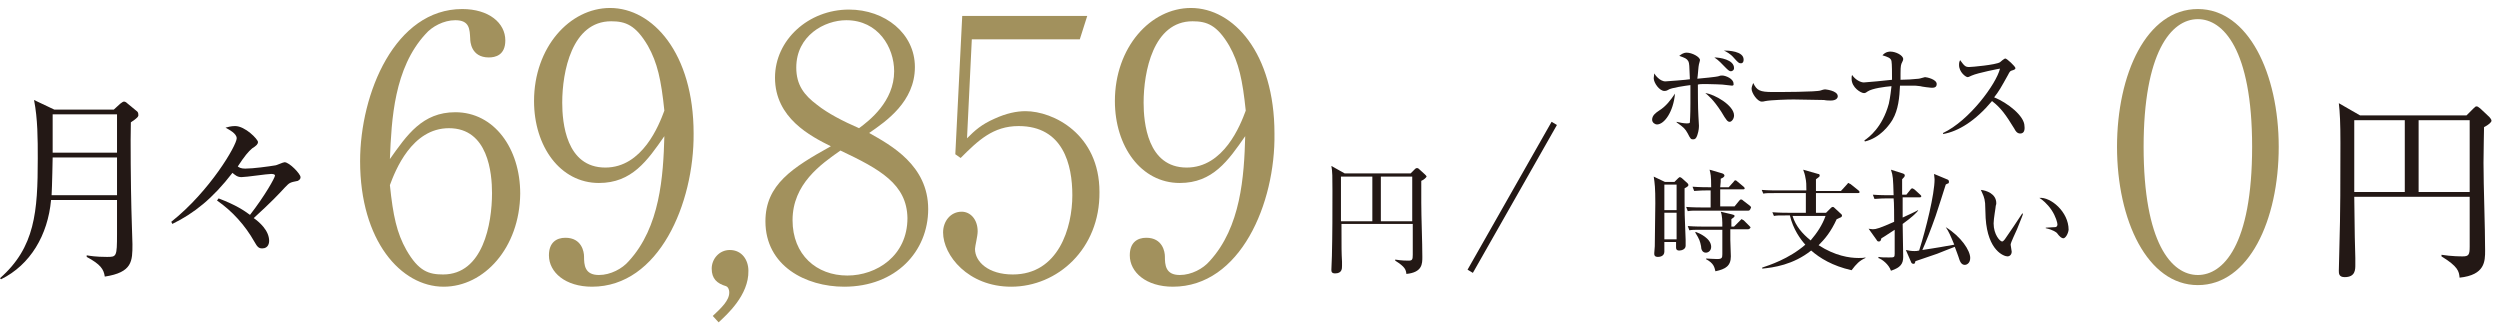 <?xml version="1.0" encoding="utf-8"?>
<!-- Generator: Adobe Illustrator 26.5.3, SVG Export Plug-In . SVG Version: 6.00 Build 0)  -->
<svg version="1.1" id="レイヤー_1" xmlns="http://www.w3.org/2000/svg" xmlns:xlink="http://www.w3.org/1999/xlink" x="0px"
	 y="0px" viewBox="0 0 470 61" style="enable-background:new 0 0 470 61;" xml:space="preserve">
<style type="text/css">
	.st0{fill:#231815;}
	.st1{fill:#A2915D;}
</style>
<g>
	<g>
		<path class="st0" d="M24.6,23c-0.1,3.1,0,12.5,0.1,16.2c0,1.1,0.2,5.8,0.2,6.7c0,3.2,0,5.3-5.2,6.1c-0.2-1.4-0.8-2.3-3.4-3.7
			l0-0.3c0.6,0.1,1.7,0.3,3.8,0.3c1.8,0,1.9,0,1.9-4.3c0-2.9,0-4.9,0-6.4H9.6c-0.6,6.6-3.9,12.2-9.4,14.9l-0.2-0.2
			c6.6-5.8,7.1-12.5,7.1-22.5c0-3.7,0-7.4-0.7-11l3.8,1.8h11.2l1.2-1.1c0.3-0.2,0.5-0.4,0.7-0.4c0.2,0,0.4,0.1,0.6,0.3l1.7,1.4
			c0.3,0.2,0.4,0.4,0.4,0.7C26.1,21.9,25.8,22.2,24.6,23z M22,29.6H9.9c0,0-0.1,5.5-0.2,7.1H22V29.6z M22,21.5H9.9v7.2H22V21.5z"/>
		<path class="st0" d="M56,34c-1.6,0.3-1.6,0.4-2.4,1.2c-1.2,1.3-2.5,2.7-5.9,5.8c1,0.7,2.9,2.3,2.9,4.3c0,0.3-0.1,1.4-1.3,1.4
			c-0.6,0-0.9-0.2-1.5-1.3c-1.7-3-4.1-5.7-7-7.7l0.3-0.4c3.4,1.3,4.8,2.3,5.9,3.1c2.8-3.6,4.7-7,4.7-7.4c0-0.1-0.1-0.3-0.7-0.3
			c-0.8,0-4.7,0.6-5.6,0.6c-0.8,0-1.2-0.4-1.7-0.8c-3.7,4.8-7.2,7.6-11.3,9.6l-0.2-0.4c7.3-5.8,12.3-14.4,12.3-15.7
			c0-0.9-1.4-1.6-2.1-2c0.4-0.1,1-0.3,1.8-0.3c1.9,0,4.3,2.5,4.3,3c0,0.4-0.3,0.7-1.1,1.2c-0.7,0.6-1.4,1.4-2.7,3.4
			c0.3,0.2,0.6,0.4,1.4,0.4c1.5,0,4.4-0.4,5.6-0.6c0.3,0,1.5-0.6,1.8-0.6c0.9,0,3,2.2,3,2.8C56.5,33.8,56.1,33.9,56,34z"/>
	</g>
	<g>
		<path class="st0" d="M311.5,23.4c-0.3,0-0.9-0.3-0.9-0.9c0-0.8,0.7-1.3,1.3-1.7c1.3-0.8,2.2-2,3-3.2
			C314.6,21,312.9,23.4,311.5,23.4z M325.6,16.1c-0.3,0-1.5-0.2-1.8-0.2c-0.3,0-1.6-0.1-3-0.1c-0.8,0-1.3,0-1.6,0.1
			c0,0.7,0,4.6,0.1,5.9c0,0.2,0.1,1.7,0.1,1.8c0,0.3,0,0.9-0.3,1.8c-0.2,0.6-0.4,0.8-0.8,0.8c-0.4,0-0.5-0.1-1-1.1
			c-0.5-0.9-0.7-1.1-2.1-2.1v-0.1c0.4,0.1,1.3,0.3,1.9,0.3c0.5,0,0.6-0.1,0.6-0.2c0-0.1,0.1-1.3,0.1-3.6c0-1,0-1.8,0-3.4
			c-0.8,0.1-3.7,0.5-4.2,0.9c-0.3,0.2-0.6,0.2-0.7,0.2c-0.9,0-2-1.5-2-2.4c0-0.3,0.1-0.6,0.1-0.9c0.1,0.2,1,1.5,2.1,1.5
			c0.2,0,4.1-0.3,4.6-0.4c-0.1-2.6-0.1-3-0.3-3.4c-0.3-0.5-0.6-0.6-1.7-1c0.3-0.2,0.7-0.6,1.4-0.6c1,0,2.5,0.8,2.5,1.4
			c0,0.1-0.1,0.4-0.2,0.8c-0.1,0.3-0.2,2.2-0.3,2.7c0.9-0.1,3.5-0.3,4.1-0.5c0.2-0.1,0.4-0.1,0.6-0.1c0.6,0,2.1,0.6,2.1,1.5
			C326,16.1,325.7,16.1,325.6,16.1z M325.2,22.9c-0.4,0-0.6-0.2-1.6-1.9c-1.5-2.3-2.4-3-3-3.5c1.7,0.2,5.4,2.3,5.4,4.2
			C326,22.4,325.5,22.9,325.2,22.9z M325.4,13.4c-0.3,0-0.6-0.3-1-0.7c-0.8-0.8-1.2-1.3-2.1-1.9c1,0,3.7,0.4,3.7,2
			C326,13.3,325.5,13.4,325.4,13.4z M327.3,11.9c-0.4,0-0.5-0.1-1.4-1.1c-0.6-0.7-1.4-1.1-1.8-1.3c0.8,0,3.7,0.1,3.7,1.7
			C327.8,11.8,327.5,11.9,327.3,11.9z"/>
		<path class="st0" d="M344.2,18.9c-0.3,0-0.8,0-1.3-0.1c-0.4,0-5.4-0.1-5.7-0.1c-1.2,0-4.3,0.1-5.3,0.3c-0.4,0.1-0.5,0.1-0.7,0.1
			c-0.8,0-1.9-1.6-1.9-2.4c0-0.3,0.1-0.6,0.3-1.1c0.7,1.4,1.2,1.7,3.7,1.7c1.2,0,8.3,0,9-0.3c0.3-0.1,0.6-0.2,0.8-0.2
			c0,0,2.4,0.2,2.4,1.3C345.5,18.5,345.1,18.9,344.2,18.9z"/>
		<path class="st0" d="M363.1,16.5c-0.2,0-1.8-0.2-2.1-0.3c-0.6-0.1-1-0.1-1.7-0.1c-1,0-1.6,0-2.1,0c-0.1,2.2-0.3,4.5-1.4,6.4
			c-0.6,1-2.3,3.4-5.2,4.1l-0.1-0.2c0.9-0.6,3.4-2.5,4.6-6.9c0.3-1.4,0.4-2.5,0.5-3.3c-1.2,0.1-3.6,0.4-4.5,1
			c-0.4,0.3-0.5,0.3-0.7,0.3c-0.5,0-2.3-1-2.3-2.7c0-0.3,0-0.5,0.1-0.7c0.6,0.9,1.6,1.4,2.2,1.4c0.3,0,4.6-0.4,5.3-0.5
			c0-1.2,0-3-0.1-3.5c-0.1-0.6-0.7-0.8-1.7-1.1c0.6-0.7,1.3-0.7,1.5-0.7c1,0,2.4,0.7,2.4,1.4c0,0.2-0.1,0.4-0.2,0.6
			c-0.2,0.4-0.3,0.6-0.3,2.1V15c1,0,2.5-0.1,3.4-0.2c0.2,0,1.1-0.3,1.2-0.3c0.3,0,2.2,0.4,2.2,1.3C364.1,16.5,363.5,16.5,363.1,16.5
			z"/>
		<path class="st0" d="M379.8,25.1c-0.6,0-0.9-0.5-1.1-0.9c-1.6-2.6-2.5-3.9-4.2-5.2c-3.1,3.7-6.3,5.7-9.2,6.2v-0.2
			c4.9-2.3,10-9.2,10.7-12.1c-0.1,0-4.2,0.8-5.3,1.3c-0.6,0.3-0.7,0.3-0.8,0.3c-0.3,0-1.6-0.9-1.6-2.3c0-0.5,0.1-0.7,0.2-0.9
			c0.8,1.1,1,1.3,1.7,1.3c0.5,0,5-0.4,5.8-0.9c0.1-0.1,0.8-0.7,1-0.7c0.3,0,1.9,1.5,1.9,1.8c0,0.2-0.1,0.3-0.8,0.5
			c-0.2,0.1-0.3,0.2-0.6,0.8c-1.4,2.5-1.6,2.9-2.6,4.2c2.5,1,5.7,3.5,5.7,5.4C380.7,24.5,380.5,25.1,379.8,25.1z"/>
		<path class="st0" d="M316.7,35.4c0,0.6,0,1.2,0,2.4c0,1.7,0,2.8,0.2,7.3c0,0.2,0,1,0,1.1c0,0.7-0.8,0.9-1.2,0.9
			c-0.6,0-0.6-0.4-0.6-0.6c0-0.1,0-0.9,0-1h-2.2c0,0.3,0,1.6,0,1.8c0,0.9-0.9,1-1.2,1c-0.7,0-0.7-0.4-0.7-0.7c0-0.2,0.1-1.1,0.1-1.3
			c0-0.9,0.1-8,0.1-8.1c0-2.9-0.1-3.7-0.3-5l2.1,1h1.8l0.7-0.7c0.2-0.2,0.3-0.2,0.3-0.2c0.1,0,0.3,0.1,0.4,0.2l1,0.9
			c0.1,0.1,0.2,0.2,0.2,0.3C317.5,34.9,317.3,35.1,316.7,35.4z M315.2,34.7h-2.3v4.8h2.3V34.7z M315.2,40h-2.3v5h2.3V40z
			 M328.7,39.6h-9.2c-1.3,0-1.7,0-2.2,0.1l-0.3-0.8c1.2,0.1,2.7,0.1,2.9,0.1h1.7c0-0.5,0-2.4,0-3.2h-0.9c-1.3,0-1.7,0.1-2.2,0.1
			l-0.3-0.8c1.3,0.1,2.7,0.1,2.9,0.1h0.6c0-2.2-0.1-2.5-0.3-3.3l2.4,0.7c0.3,0.1,0.4,0.3,0.4,0.4c0,0.2-0.2,0.4-0.7,0.6
			c0,0.4,0,0.7-0.1,1.6h1.6l0.9-1c0.2-0.2,0.2-0.3,0.3-0.3c0.1,0,0.2,0,0.4,0.2l1.2,1c0.1,0.1,0.2,0.2,0.2,0.3
			c0,0.2-0.2,0.2-0.3,0.2h-4.3v3.2h2.7l0.9-1.1c0.2-0.2,0.2-0.2,0.3-0.2c0.1,0,0.2,0,0.4,0.2l1.3,1c0.1,0.1,0.2,0.2,0.2,0.3
			C329,39.6,328.8,39.6,328.7,39.6z M328.6,43.1h-3.3c0,0.3,0,1.7,0,2c0,0.5,0.1,2.6,0.1,3.1c0,1.8-1,2.4-2.9,2.8
			c-0.2-0.8-0.3-1.5-1.8-2.3l0.1-0.1c0,0,1.5,0.1,2,0.1c0.9,0,1-0.2,1-0.9c0-0.7,0-3.9,0-4.6h-4c-1.3,0-1.7,0-2.2,0.1l-0.3-0.8
			c1.3,0.1,2.7,0.1,2.9,0.1h3.6c0-0.9,0-2.1-0.3-2.8l2.1,0.5c0.3,0.1,0.5,0.1,0.5,0.3c0,0.2-0.2,0.3-0.6,0.6c0,0.1,0,1.2,0,1.4h0.5
			l1.1-1.1c0.2-0.2,0.3-0.3,0.3-0.3c0.1,0,0.3,0.2,0.4,0.2l1.1,1.1c0.2,0.2,0.2,0.2,0.2,0.3C328.9,43.1,328.7,43.1,328.6,43.1z
			 M320.7,47.5c-0.7,0-0.9-0.7-0.9-1.2c-0.2-1-0.3-1.3-1.1-2.6l0.1-0.1c0.6,0.2,2.9,1.2,2.9,2.8C321.7,47.1,321.2,47.5,320.7,47.5z"
			/>
		<path class="st0" d="M348.1,50.8c-3.6-0.8-6-2.3-7.6-3.7c-3.4,2.7-7.1,3.2-9.2,3.4v-0.2c1.2-0.4,5-1.6,8.1-4.3
			c-0.9-1-2.3-2.9-2.9-5.5h-0.8c-1.3,0-1.7,0-2.2,0.1l-0.3-0.7c1.3,0.1,2.7,0.1,2.9,0.1h3.4c0-0.5,0-3.4,0-3.7h-5.8
			c-1.3,0-1.7,0-2.2,0.1l-0.3-0.7c1.3,0.1,2.7,0.1,2.9,0.1h5.5c0-0.9,0-1.7-0.2-2.5c0-0.2-0.3-1.2-0.4-1.4l2.8,0.8
			c0.2,0,0.3,0.1,0.3,0.3c0,0.1,0,0.2-0.3,0.4c-0.1,0.1-0.3,0.2-0.4,0.3v2.2h4.7l1.1-1.2c0.2-0.2,0.2-0.3,0.3-0.3
			c0.1,0,0.1,0.1,0.4,0.2l1.5,1.2c0.1,0.1,0.2,0.2,0.2,0.3c0,0.2-0.2,0.2-0.3,0.2h-7.9v3.7h1.9l0.9-0.9c0.1-0.1,0.2-0.2,0.4-0.2
			c0.1,0,0.2,0.1,0.2,0.1l1.4,1.3c0,0,0.1,0.1,0.1,0.2c0,0.2-0.1,0.3-0.3,0.4c-0.1,0-0.6,0.3-0.7,0.3c-1.1,2.4-2.2,3.7-3.4,4.9
			c3.1,2,5.8,2.4,7.5,2.4c0.5,0,0.9,0,1.3-0.1v0.1C349.6,49,349,49.6,348.1,50.8z M337,40.6c0.6,1.9,1.8,3.3,3.4,4.6
			c1.2-1.4,2.2-2.9,2.8-4.6H337z"/>
		<path class="st0" d="M357.7,40.9c1.9-0.9,2.4-1.1,2.9-1.4v0.1c-0.3,0.4-1.1,1.2-2.9,2.5c0,0.8,0.1,5.8,0.1,6.2
			c0,1.3-0.5,2-2.3,2.6c-0.4-1.2-1.7-2.2-2.4-2.4l0.1-0.2c0.5,0.1,1.1,0.1,1.9,0.1c1,0,1.1,0,1.1-0.7c0-0.1,0-1.9,0-2.3
			c0-0.3,0-1.9,0-2.2c-0.3,0.2-1.7,1.1-2,1.3c-0.2,0.1-0.3,0.2-0.5,0.3c-0.1,0.3-0.1,0.6-0.5,0.6c-0.2,0-0.3-0.1-0.4-0.3l-1.5-2.1
			c0.1,0,0.6,0.1,0.8,0.1c0.6,0,1.3-0.2,4-1.4c0-0.7,0-3.8-0.1-4.4h-1.4c-1.3,0-1.7,0.1-2.2,0.1l-0.3-0.8c1.2,0.1,2.7,0.1,2.9,0.1h1
			c-0.1-3.2-0.1-3.6-0.5-4.8l2.2,0.7c0.3,0.1,0.4,0.2,0.4,0.4c0,0.2-0.2,0.4-0.5,0.7c0,0.4,0,1.9,0,2.9h0.8l0.8-1
			c0.1-0.1,0.2-0.2,0.3-0.2c0.1,0,0.2,0.1,0.4,0.2l1.1,1c0.2,0.2,0.2,0.2,0.2,0.3c0,0.2-0.2,0.2-0.3,0.2h-3.2L357.7,40.9z
			 M365.8,42.7c2.9,1.8,4.6,4.4,4.6,5.8c0,1.1-0.8,1.3-1,1.3c-0.8,0-1-0.9-1.2-1.5c-0.2-0.5-0.3-0.9-0.7-1.9
			c-0.5,0.2-3.1,1.2-3.3,1.3c-3.3,1.1-3.7,1.3-4.1,1.4c-0.1,0.4-0.1,0.5-0.4,0.5c-0.2,0-0.4-0.2-0.4-0.3l-1-2.3
			c0.5,0.1,1,0.2,1.6,0.2c0.3,0,0.5,0,0.9-0.1c1.3-4.1,2.9-10.6,2.9-13.4c0-0.3-0.1-0.7-0.1-1l2.4,1c0.3,0.1,0.4,0.2,0.4,0.5
			c0,0.2-0.1,0.3-0.2,0.3c-0.2,0.1-0.3,0.1-0.4,0.2c-0.3,0.9-1.6,5.1-1.9,5.9c-0.8,2.3-1.9,5.1-2.5,6.4c1.1-0.2,1.6-0.2,6-1
			c-0.7-1.7-1-2.4-1.6-3.3L365.8,42.7z"/>
		<path class="st0" d="M379.2,43.1c-0.2,0.5-1.2,2.5-1.2,2.9c0,0.2,0.2,1.1,0.2,1.3c0,0.6-0.4,0.9-0.8,0.9c-0.6,0-3.7-1-4.1-7.2
			c0-0.5-0.1-2.4-0.1-2.8c-0.1-1.1-0.4-1.6-0.8-2.5c1,0.1,2.9,0.7,2.9,2.5c0,0.1,0,0.2-0.1,0.5c0,0.3-0.4,2.4-0.4,3.3
			c0,2.1,1.2,3.4,1.6,3.4c0.2,0,0.4-0.3,0.5-0.4c1.1-1.6,2.2-3.2,3.3-4.9l0.1,0.1C380.3,40.4,380.2,40.6,379.2,43.1z M387.9,44.8
			c-0.3,0-0.7-0.3-1.2-1c-0.1-0.1-0.7-0.6-2.1-0.9v-0.1c0.1,0,1.7-0.1,1.8-0.1c0.2,0,0.4-0.2,0.4-0.5c0-0.3-0.3-1.5-1.1-2.7
			c-0.8-1.2-1.8-2-2.3-2.3c2.1-0.2,5.5,2.6,5.5,6C388.8,44,388.3,44.8,387.9,44.8z"/>
	</g>
	<g>
		<path class="st0" d="M267.2,34c0,0.8,0,2.3,0,4.1c0,2.8,0.2,7.4,0.2,10.2c0,1.3,0,2.9-3,3.2c-0.1-0.8-0.2-1.3-2.1-2.5l0-0.2
			c1.2,0.2,2.2,0.2,2.5,0.2c0.7,0,0.8-0.2,0.8-1.1v-5.8h-13.4c0,4.8,0,5.3,0.1,7.1c0,0,0,0.6,0,0.8c0,0.5,0,1.4-1.3,1.4
			c-0.7,0-0.7-0.4-0.7-0.7c0-0.4,0.1-2.2,0.1-2.6c0.1-4.1,0.1-8.2,0.1-12.3c0-2.4,0-3.6-0.2-4.6l2.5,1.4h12.4l0.8-0.8
			c0.2-0.2,0.3-0.2,0.4-0.2c0.1,0,0.2,0,0.4,0.2l1.1,1c0.1,0.1,0.3,0.3,0.3,0.4C268.1,33.4,267.7,33.8,267.2,34z M258,33.2h-5.9v8.4
			h5.9V33.2z M265.5,33.2h-5.9v8.4h5.9V33.2z"/>
	</g>
	<g>
		<g>
			<path class="st0" d="M467,23.9c0,1.3-0.1,3.7-0.1,6.7c0,4.6,0.3,11.9,0.3,16.5c0,2,0,4.6-4.8,5.1c-0.1-1.2-0.3-2.1-3.4-4l0-0.3
				c1.9,0.3,3.6,0.3,4,0.3c1.1,0,1.3-0.3,1.3-1.8v-9.4h-21.7c0.1,7.7,0.1,8.6,0.2,11.5c0,0.1,0,1,0,1.3c0,0.9,0,2.3-2,2.3
				c-1.1,0-1.1-0.7-1.1-1.2c0-0.7,0.1-3.6,0.1-4.2c0.2-6.6,0.2-13.2,0.2-19.8c0-3.8-0.1-5.8-0.3-7.5l4,2.3h20l1.3-1.3
				c0.3-0.3,0.4-0.4,0.6-0.4c0.2,0,0.3,0.1,0.7,0.4L468,22c0.2,0.2,0.4,0.5,0.4,0.7C468.4,23,467.8,23.5,467,23.9z M452.1,22.6h-9.5
				v13.5h9.5V22.6z M464.3,22.6h-9.6v13.5h9.6V22.6z"/>
		</g>
	</g>
	<g>
		<path class="st1" d="M83.4,53.9c-8,0-15.7-8.6-15.7-23.6c0-12.8,6.6-28.6,19.2-28.6c5,0,8.1,2.6,8.1,5.9c0,2.8-1.9,3.2-3.1,3.2
			c-3.4,0-3.5-3.1-3.5-3.5c-0.1-1.8-0.1-3.5-2.8-3.5c-2.2,0-4.4,1.2-5.6,2.6c-5.9,6.4-6.4,16-6.7,23.5c3.2-4.5,6.1-8.8,12.3-8.8
			c7.3,0,12.2,6.8,12.2,15.3C97.7,46.6,91,53.9,83.4,53.9z M84.4,24.1c-7,0-10.1,8-11.1,10.7c0.6,5.8,1.3,9,3.1,12.2
			c2.3,4,4.2,4.6,6.9,4.6c7.5,0,9.2-9.5,9.2-15.3C92.5,32.6,91.8,24.1,84.4,24.1z"/>
		<path class="st1" d="M111.3,53.9c-5,0-8.1-2.7-8.1-5.9c0-2.4,1.4-3.3,3.1-3.3c3.1,0,3.5,2.7,3.5,3.5c0,1.6,0.1,3.5,2.8,3.5
			c2.2,0,4.4-1.2,5.6-2.6c5.9-6.4,6.5-16,6.7-23.5c-3.2,4.6-6.1,8.8-12.3,8.8c-7.3,0-12.2-6.9-12.2-15.4c0-10.1,6.7-17.5,14.3-17.5
			c8,0,15.7,8.5,15.7,23.6C130.5,38.2,123.9,53.9,111.3,53.9z M121.8,8.6c-2.3-3.9-4.2-4.6-6.9-4.6c-7.4,0-9.2,9.5-9.2,15.3
			c0,3.7,0.7,12.2,8.1,12.2c7,0,10.1-8,11.1-10.7C124.3,15,123.6,11.8,121.8,8.6z"/>
		<path class="st1" d="M135.1,60.6l-1.1-1.2c1.6-1.5,3.1-2.9,3.1-4.4c0-0.7-0.3-1.1-0.6-1.2c-1.7-0.5-2.7-1.4-2.7-3.3
			c0-1.8,1.4-3.5,3.4-3.5c2.3,0,3.5,1.9,3.5,3.9C140.8,55.5,136.6,59.2,135.1,60.6z"/>
		<path class="st1" d="M158.7,53.9c-7.2,0-14.8-3.9-14.8-12.3c0-6.9,5.1-10.1,12.3-14.1c-3.8-1.9-10.5-5.3-10.5-12.9
			c0-7.1,6.3-12.8,13.9-12.8c6.8,0,12.4,4.5,12.4,10.8c0,6.5-5.4,10.2-8.6,12.4c4.1,2.3,11.1,6.1,11.1,14.3
			C174.5,47.3,168.4,53.9,158.7,53.9z M158,28.3c-3.7,2.6-9,6.3-9,13.1c0,6.5,4.5,10.4,10.3,10.4c5.5,0,11.3-3.7,11.3-10.8
			C170.5,34.6,165.4,31.8,158,28.3z M159.1,3.8c-4.1,0-9.4,2.9-9.4,8.9c0,3.3,1.5,5.2,3.9,7c2,1.6,4.9,3.1,7.9,4.4
			c1.9-1.4,6.6-5,6.6-10.7C168.1,8.9,165.1,3.8,159.1,3.8z"/>
		<path class="st1" d="M190.1,53.9c-8.1,0-12.8-5.9-12.8-10.2c0-2.1,1.4-3.9,3.5-3.9c1.6,0,3,1.4,3,3.7c0,0.9-0.5,2.8-0.5,3.3
			c0,2.4,2.5,4.8,7.1,4.8c8.6,0,11.2-8.8,11.2-14.9c0-5.7-1.7-13-10.1-13c-4.8,0-7.6,2.7-10.9,6l-1-0.7l1.3-26h23.5L203,7.4h-20.3
			L181.8,26c1.5-1.5,2.7-2.6,5.2-3.7c2.2-1,4.1-1.4,5.8-1.4c5.2,0,13.9,4.3,13.9,15.2C206.8,46.8,198.8,53.9,190.1,53.9z"/>
		<path class="st1" d="M220.5,53.9c-5,0-8.1-2.7-8.1-5.9c0-2.4,1.4-3.3,3.1-3.3c3.1,0,3.5,2.7,3.5,3.5c0,1.6,0.1,3.5,2.8,3.5
			c2.2,0,4.4-1.2,5.6-2.6c5.9-6.4,6.5-16,6.7-23.5c-3.2,4.6-6.1,8.8-12.3,8.8c-7.3,0-12.2-6.9-12.2-15.4c0-10.1,6.7-17.5,14.3-17.5
			c8,0,15.7,8.5,15.7,23.6C239.8,38.2,233.2,53.9,220.5,53.9z M231.1,8.6c-2.3-3.9-4.2-4.6-6.9-4.6c-7.4,0-9.2,9.5-9.2,15.3
			c0,3.7,0.7,12.2,8.1,12.2c7,0,10.1-8,11.1-10.7C233.6,15,232.9,11.8,231.1,8.6z"/>
	</g>
	<g>
		<g>
			<path class="st1" d="M413.2,53.6c-9.5,0-15.2-12.2-15.2-26c0-13.6,5.5-25.9,15.2-25.9c9.5,0,15.2,12.2,15.2,25.9
				C428.4,41.4,422.8,53.6,413.2,53.6z M413.2,3.6c-5.1,0-10.2,6.4-10.2,24c0,18,5.2,24.1,10.2,24.1c4.7,0,10.2-5.5,10.2-24.1
				C423.4,9.2,417.9,3.6,413.2,3.6z"/>
		</g>
	</g>
	<g>
		<path class="st0" d="M276.9,51.3l-1-0.6l15.8-27.8l1,0.6L276.9,51.3z"/>
	</g>
</g>
</svg>
